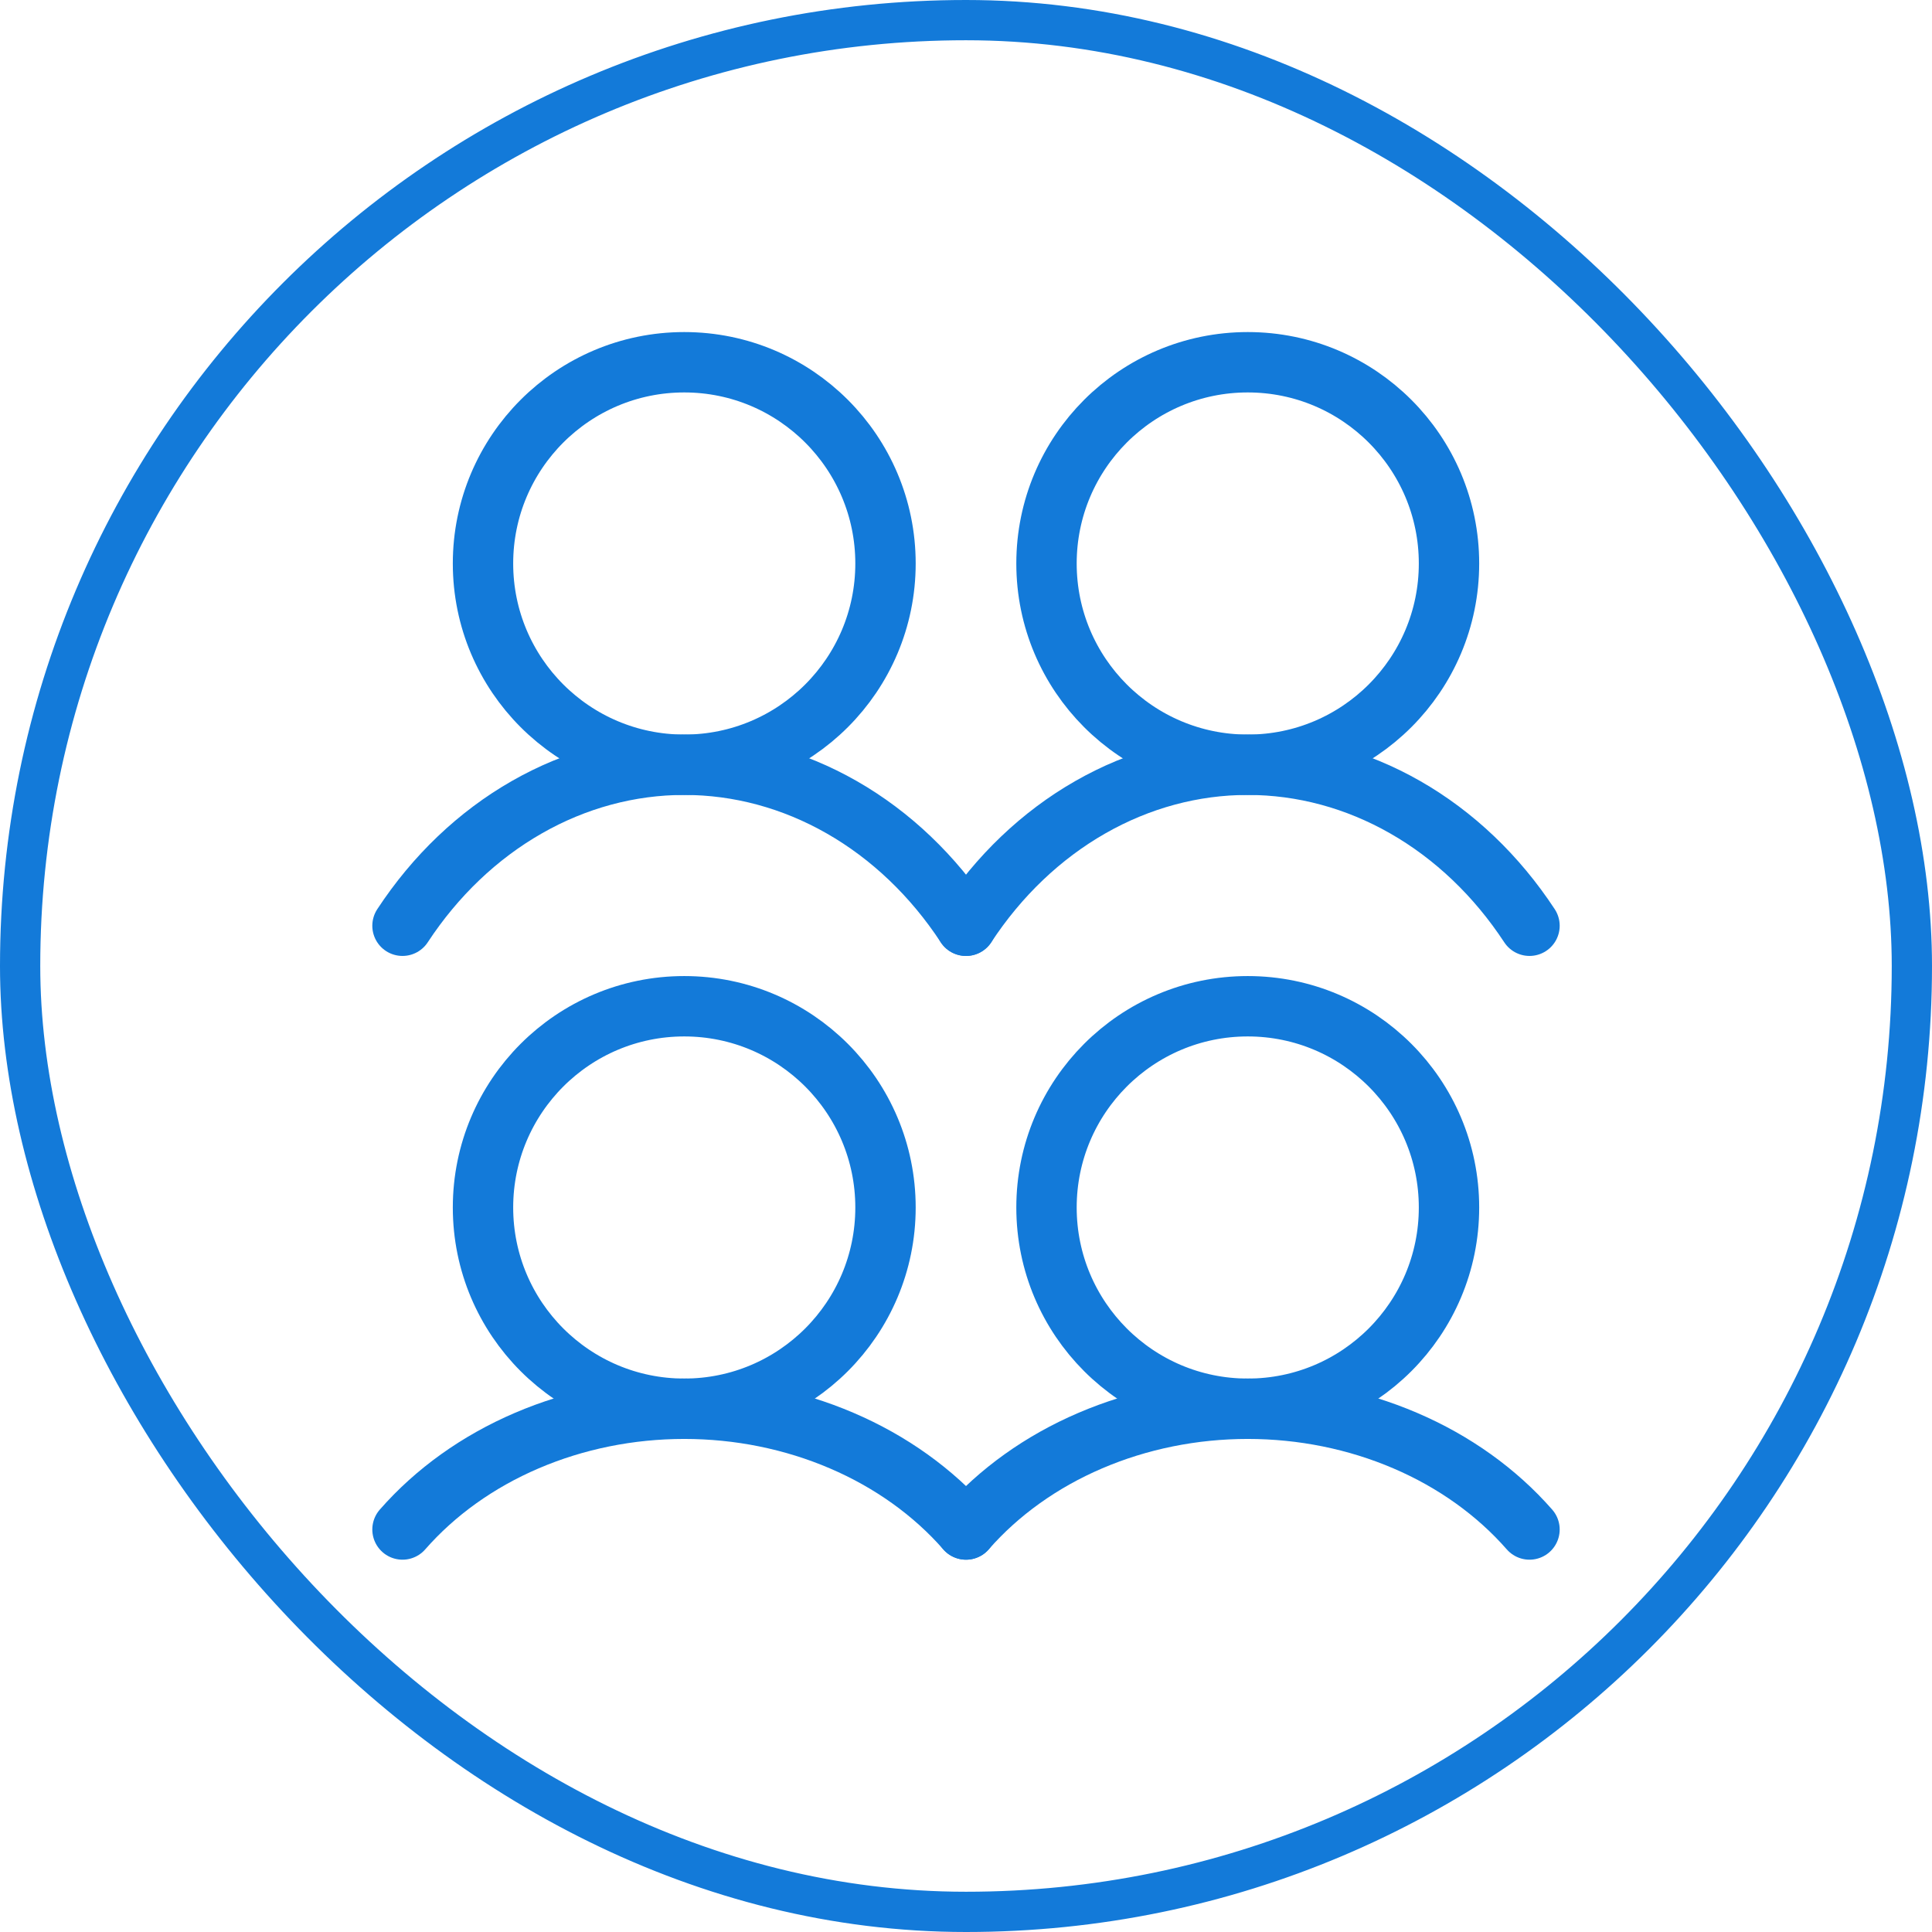 <svg width="48" height="48" viewBox="0 0 48 48" fill="none" xmlns="http://www.w3.org/2000/svg">
<path d="M17 35C19.761 35 22 32.761 22 30C22 27.239 19.761 25 17 25C14.239 25 12 27.239 12 30C12 32.761 14.239 35 17 35Z" stroke="#137AD9" stroke-width="1.5" stroke-linecap="round" stroke-linejoin="round"/>
<path d="M10 38C10.815 37.069 11.872 36.312 13.087 35.792C14.302 35.271 15.642 35 17 35C18.358 35 19.698 35.271 20.913 35.792C22.128 36.312 23.185 37.069 24 38" stroke="#137AD9" stroke-width="1.5" stroke-linecap="round" stroke-linejoin="round"/>
<path d="M17 19C19.761 19 22 16.761 22 14C22 11.239 19.761 9 17 9C14.239 9 12 11.239 12 14C12 16.761 14.239 19 17 19Z" stroke="#137AD9" stroke-width="1.5" stroke-linecap="round" stroke-linejoin="round"/>
<path d="M10 23C10.815 21.758 11.872 20.75 13.087 20.056C14.302 19.361 15.642 19 17 19C18.358 19 19.698 19.361 20.913 20.056C22.128 20.75 23.185 21.758 24 23" stroke="#137AD9" stroke-width="1.5" stroke-linecap="round" stroke-linejoin="round"/>
<path d="M31 35C33.761 35 36 32.761 36 30C36 27.239 33.761 25 31 25C28.239 25 26 27.239 26 30C26 32.761 28.239 35 31 35Z" stroke="#137AD9" stroke-width="1.5"/>
<path d="M24 38C24.815 37.069 25.872 36.312 27.087 35.792C28.302 35.271 29.642 35 31 35C32.358 35 33.698 35.271 34.913 35.792C36.128 36.312 37.185 37.069 38 38" stroke="#137AD9" stroke-width="1.5" stroke-linecap="round" stroke-linejoin="round"/>
<path d="M31 19C33.761 19 36 16.761 36 14C36 11.239 33.761 9 31 9C28.239 9 26 11.239 26 14C26 16.761 28.239 19 31 19Z" stroke="#137AD9" stroke-width="1.5" stroke-linecap="round" stroke-linejoin="round"/>
<path d="M24 23C24.815 21.758 25.872 20.75 27.087 20.056C28.302 19.361 29.642 19 31 19C32.358 19 33.698 19.361 34.913 20.056C36.128 20.75 37.185 21.758 38 23" stroke="#137AD9" stroke-width="1.5" stroke-linecap="round" stroke-linejoin="round"/>
<rect x="0.5" y="0.5" width="47" height="47" rx="23.5" stroke="#137AD9"/>
</svg>
